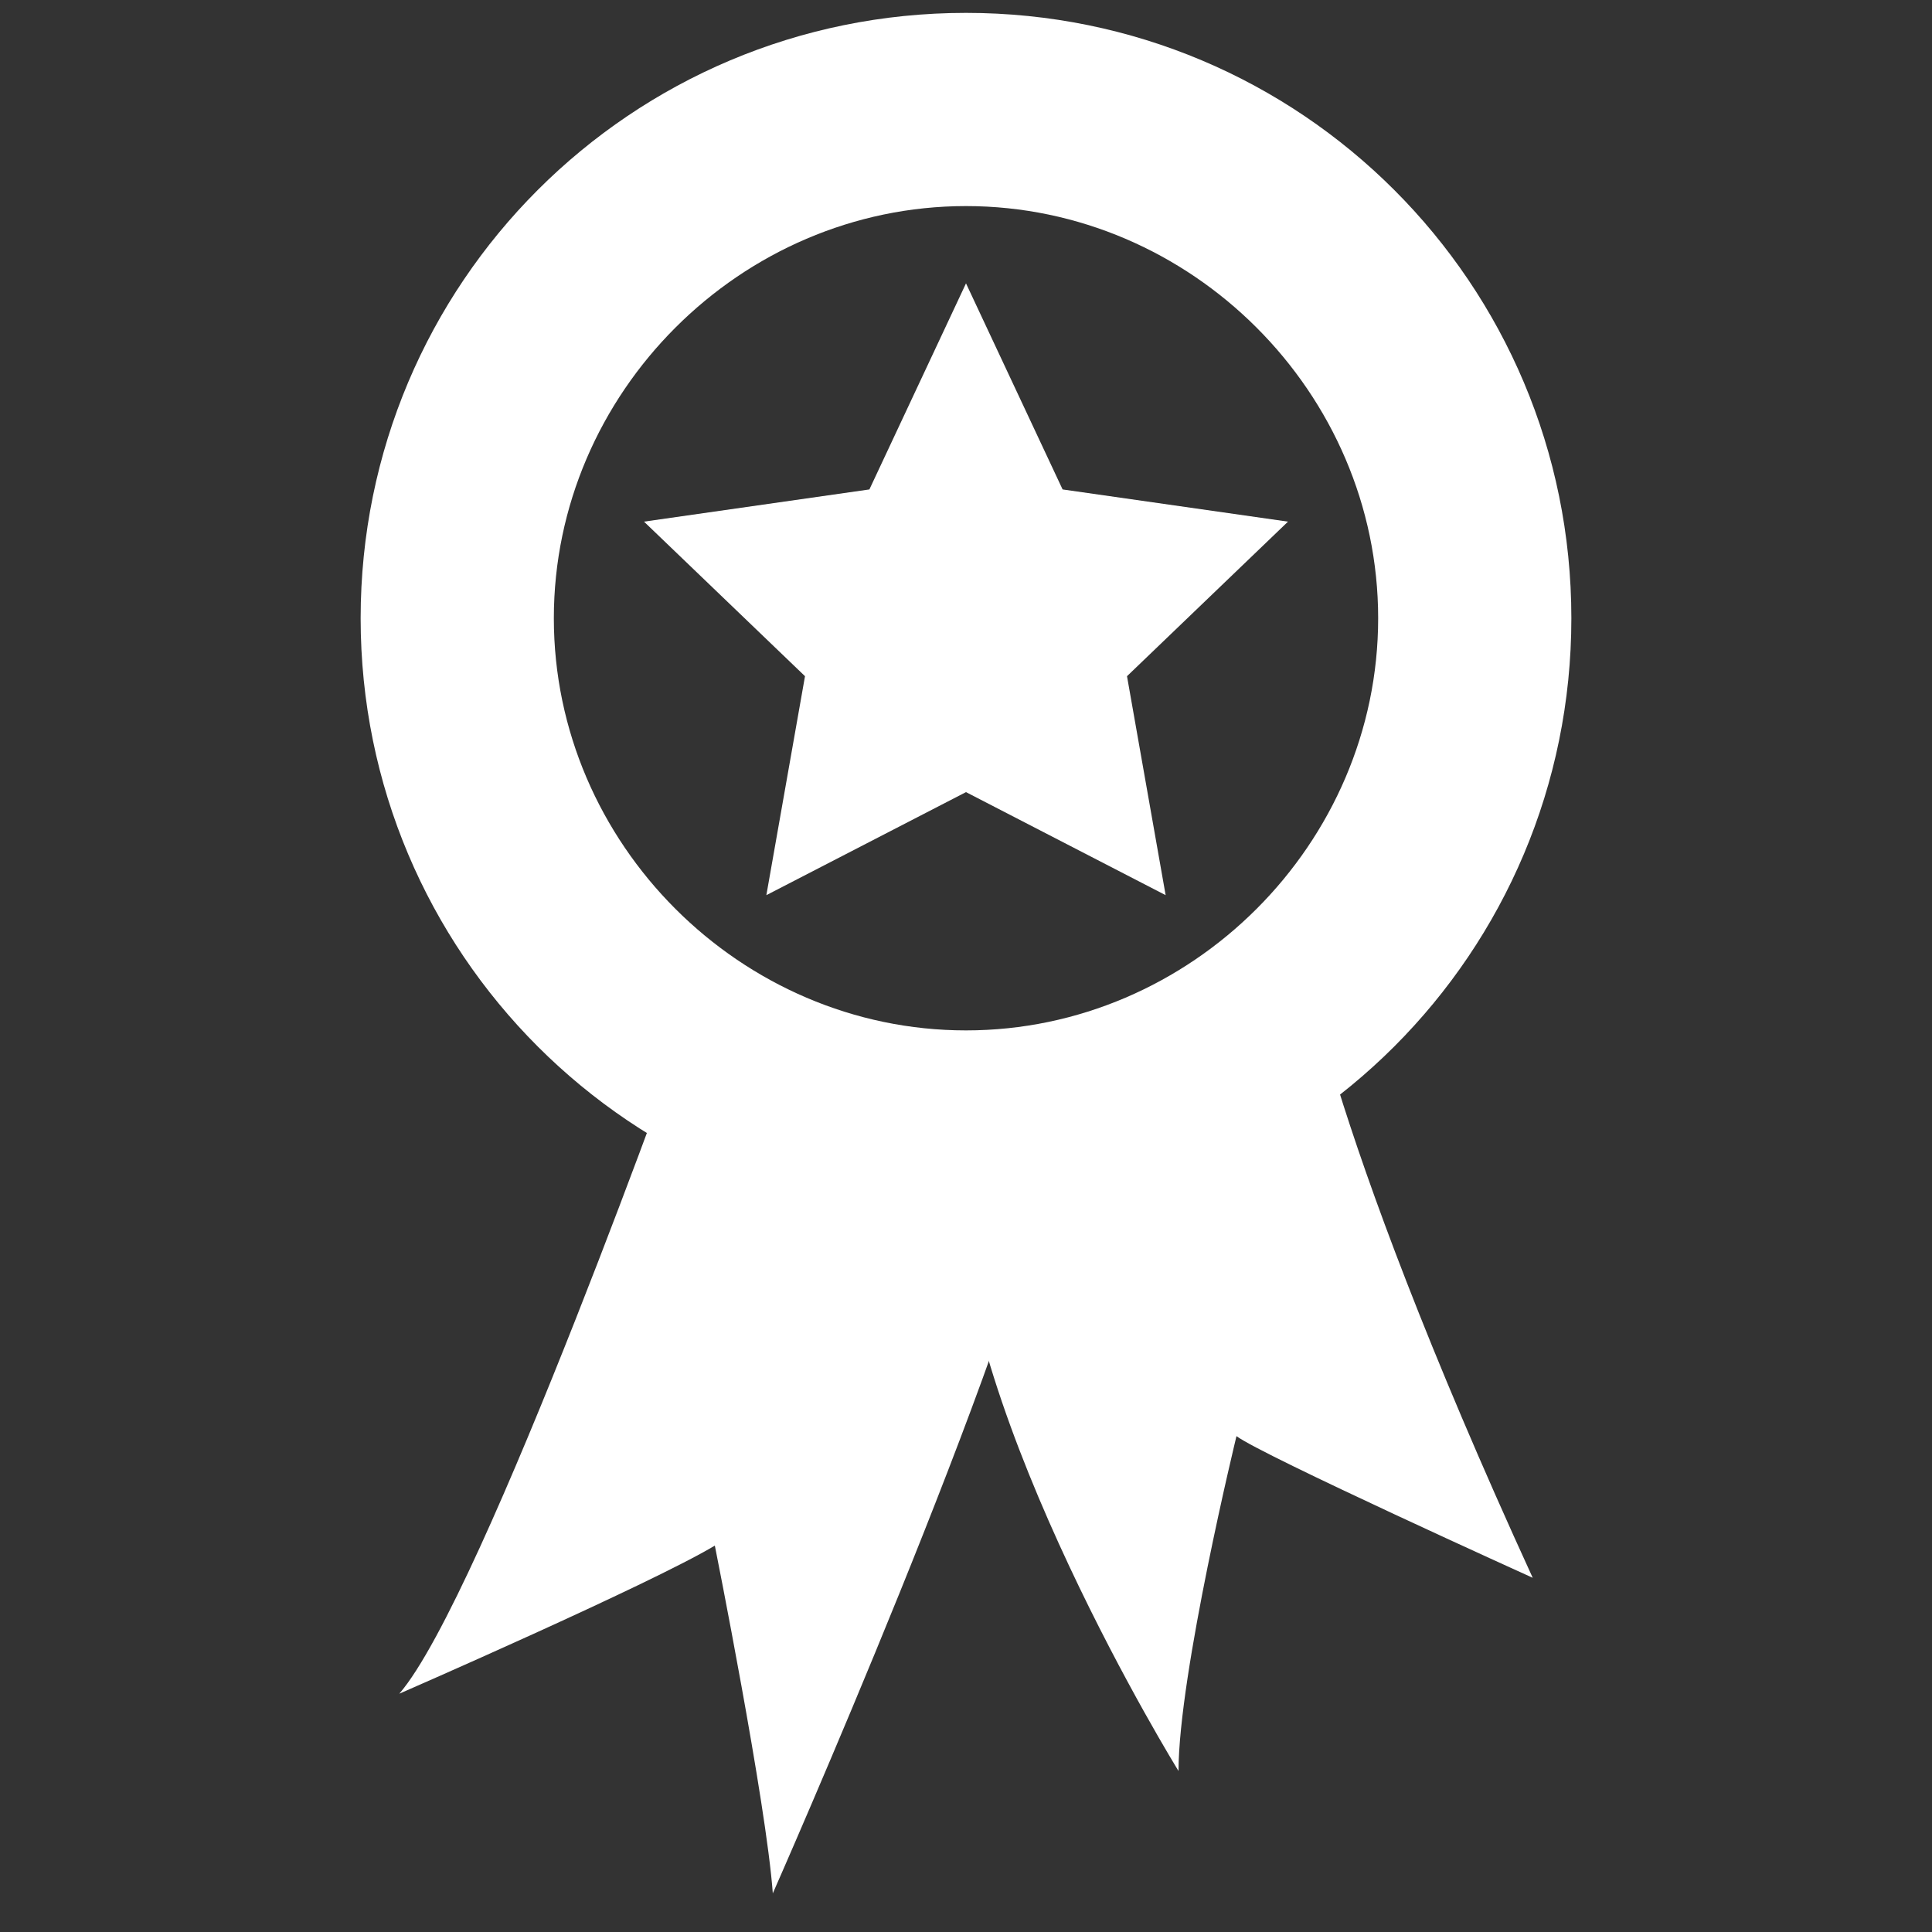 <?xml version="1.0" encoding="utf-8"?>
<!-- Generator: Adobe Illustrator 17.0.0, SVG Export Plug-In . SVG Version: 6.00 Build 0)  -->
<!DOCTYPE svg PUBLIC "-//W3C//DTD SVG 1.1//EN" "http://www.w3.org/Graphics/SVG/1.1/DTD/svg11.dtd">
<svg version="1.1" id="Layer_1" xmlns="http://www.w3.org/2000/svg" xmlns:xlink="http://www.w3.org/1999/xlink" x="0px" y="0px"
	 width="30px" height="30px" viewBox="0 0 30 30" style="enable-background:new 0 0 30 30;" xml:space="preserve">
<rect x="0" y="0" width="30" height="30" fill="#333333" stroke="none"/>
<style type="text/css">
	.st0{fill:#EDEDED;}
	.st1{fill:#F6F6F6;}
	.st2{fill:#FFFFFF;}
	.st3{fill:none;stroke:#FFFFFF;stroke-width:0.5;stroke-miterlimit:10;}
	.st4{fill:#919191;}
	.st5{fill:#FEFEFE;}
</style>
<g>
	<path class="st2" d="M20.2,14.6c0,0,0.3,2.7,3.6,9.9c0,0-4.2-1.9-4.6-2.2c0,0-0.9,3.7-0.9,5.2c0,0-3.4-5.5-3.4-9l1.3-1.3L20.2,14.6
		z"/>
	<path class="st2" d="M10.7,15.8c0,0-3.2,9-4.5,10.5c0,0,3.9-1.7,4.9-2.3c0,0,0.8,4,0.9,5.4c0,0,3.8-8.6,4.3-11.4L10.7,15.8z"/>
	<path class="st2" d="M15,0.2c-5.2,0-9.4,4.2-9.4,9.4c0,5.2,4.2,9.4,9.4,9.4c5.2,0,9.4-4.2,9.4-9.4C24.4,4.4,20.2,0.2,15,0.2z
		 M15,16c-3.5,0-6.4-2.9-6.4-6.4c0-3.5,2.9-6.4,6.4-6.4c3.5,0,6.4,2.9,6.4,6.4C21.4,13.1,18.5,16,15,16z"/>
	<polygon class="st2" points="15,4.4 16.5,7.6 20,8.1 17.5,10.5 18.1,13.9 15,12.3 11.9,13.9 12.5,10.5 10,8.1 13.5,7.6 	"/>
</g>
</svg>
